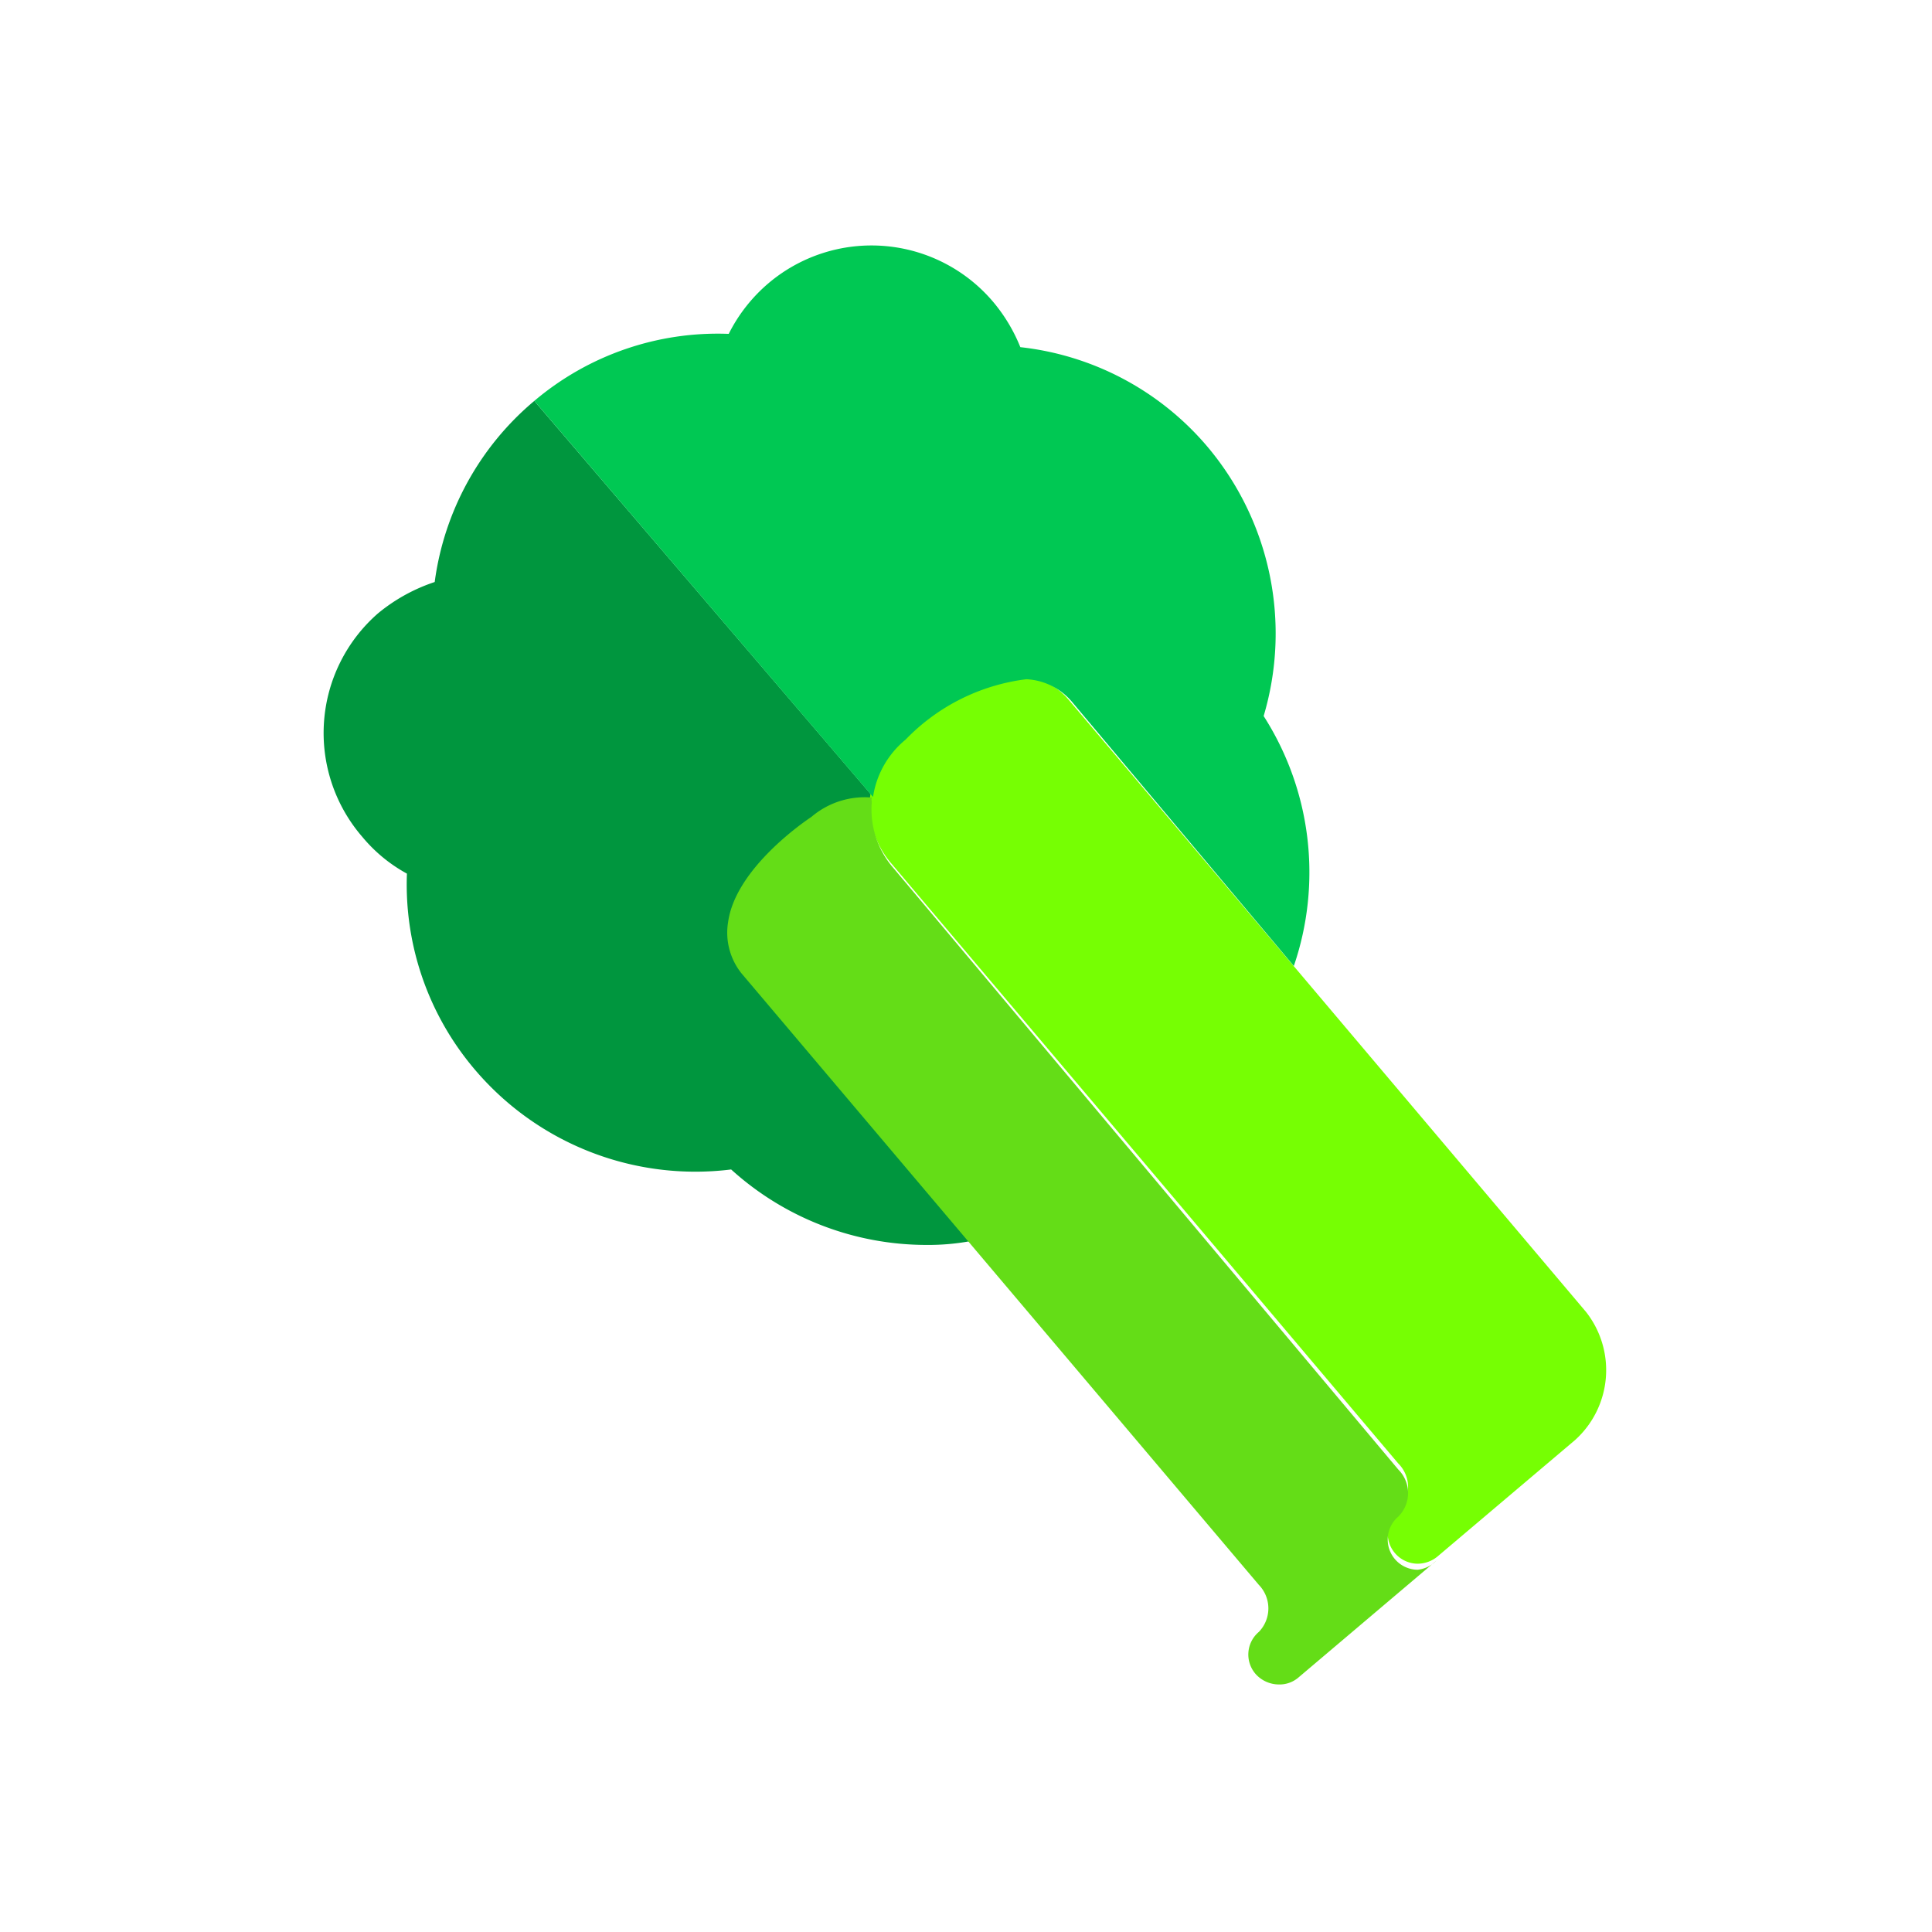 <?xml version="1.0" ?>

<svg width="800px" height="800px" viewBox="0 0 32 32" xmlns="http://www.w3.org/2000/svg">
<defs>
<style>.cls-1{fill:#00963e;}.cls-2{fill:#76ff03;}.cls-3{fill:#64dd17;}.cls-4{fill:#00c853;}</style>
</defs>
<title/>
<g data-name="Layer 3" id="Layer_3">
<path class="cls-1" d="M12.32,16.13h0a1.08,1.08,0,0,1-.22-.85c.12-.85,1.17-1.6,1.38-1.74a1.38,1.38,0,0,1,1-.32L8.85,6.64a4.73,4.73,0,0,0-1.65,3,2.91,2.91,0,0,0-.94.52A2.63,2.63,0,0,0,6,13.86a2.54,2.54,0,0,0,.74.61,4.73,4.73,0,0,0,1.12,3.24,4.79,4.79,0,0,0,4.25,1.66,4.82,4.82,0,0,0,3.24,1.25,3.84,3.84,0,0,0,.76-.07Z"/>
<path class="cls-2" d="M26.27,21.73,17.7,11.59a1.06,1.06,0,0,0-.76-.38,3.35,3.35,0,0,0-2,1,1.57,1.57,0,0,0-.53,1,1.48,1.48,0,0,0,.36,1.1l8.39,9.93a.55.55,0,0,1,0,.78.5.5,0,0,0,.32.88.52.52,0,0,0,.33-.12l2.28-1.93A1.56,1.56,0,0,0,26.27,21.73Z"/>
<path class="cls-3" d="M23.48,26a.5.5,0,0,1-.32-.88.55.55,0,0,0,0-.78L14.8,14.38a1.48,1.48,0,0,1-.36-1.1.14.14,0,0,1,0-.07,1.36,1.36,0,0,0-1,.32c-.21.14-1.26.89-1.38,1.74a1.08,1.08,0,0,0,.22.85h0l8.57,10.13a.56.56,0,0,1,0,.78.49.49,0,0,0-.05.7.52.52,0,0,0,.38.17.48.48,0,0,0,.32-.11l2.29-1.94h0A.51.51,0,0,1,23.48,26Z"/>
<path class="cls-4" d="M15,12.25a3.35,3.35,0,0,1,2-1,1.06,1.06,0,0,1,.76.38L21.43,16a4.8,4.8,0,0,0-.5-4.14A4.8,4.8,0,0,0,20,7.4a4.74,4.74,0,0,0-3.1-1.65A2.77,2.77,0,0,0,16.45,5a2.64,2.64,0,0,0-3.72-.31,2.67,2.67,0,0,0-.66.84A4.7,4.7,0,0,0,8.85,6.64l5.61,6.56A1.52,1.52,0,0,1,15,12.25Z"/>
</g>
</svg>